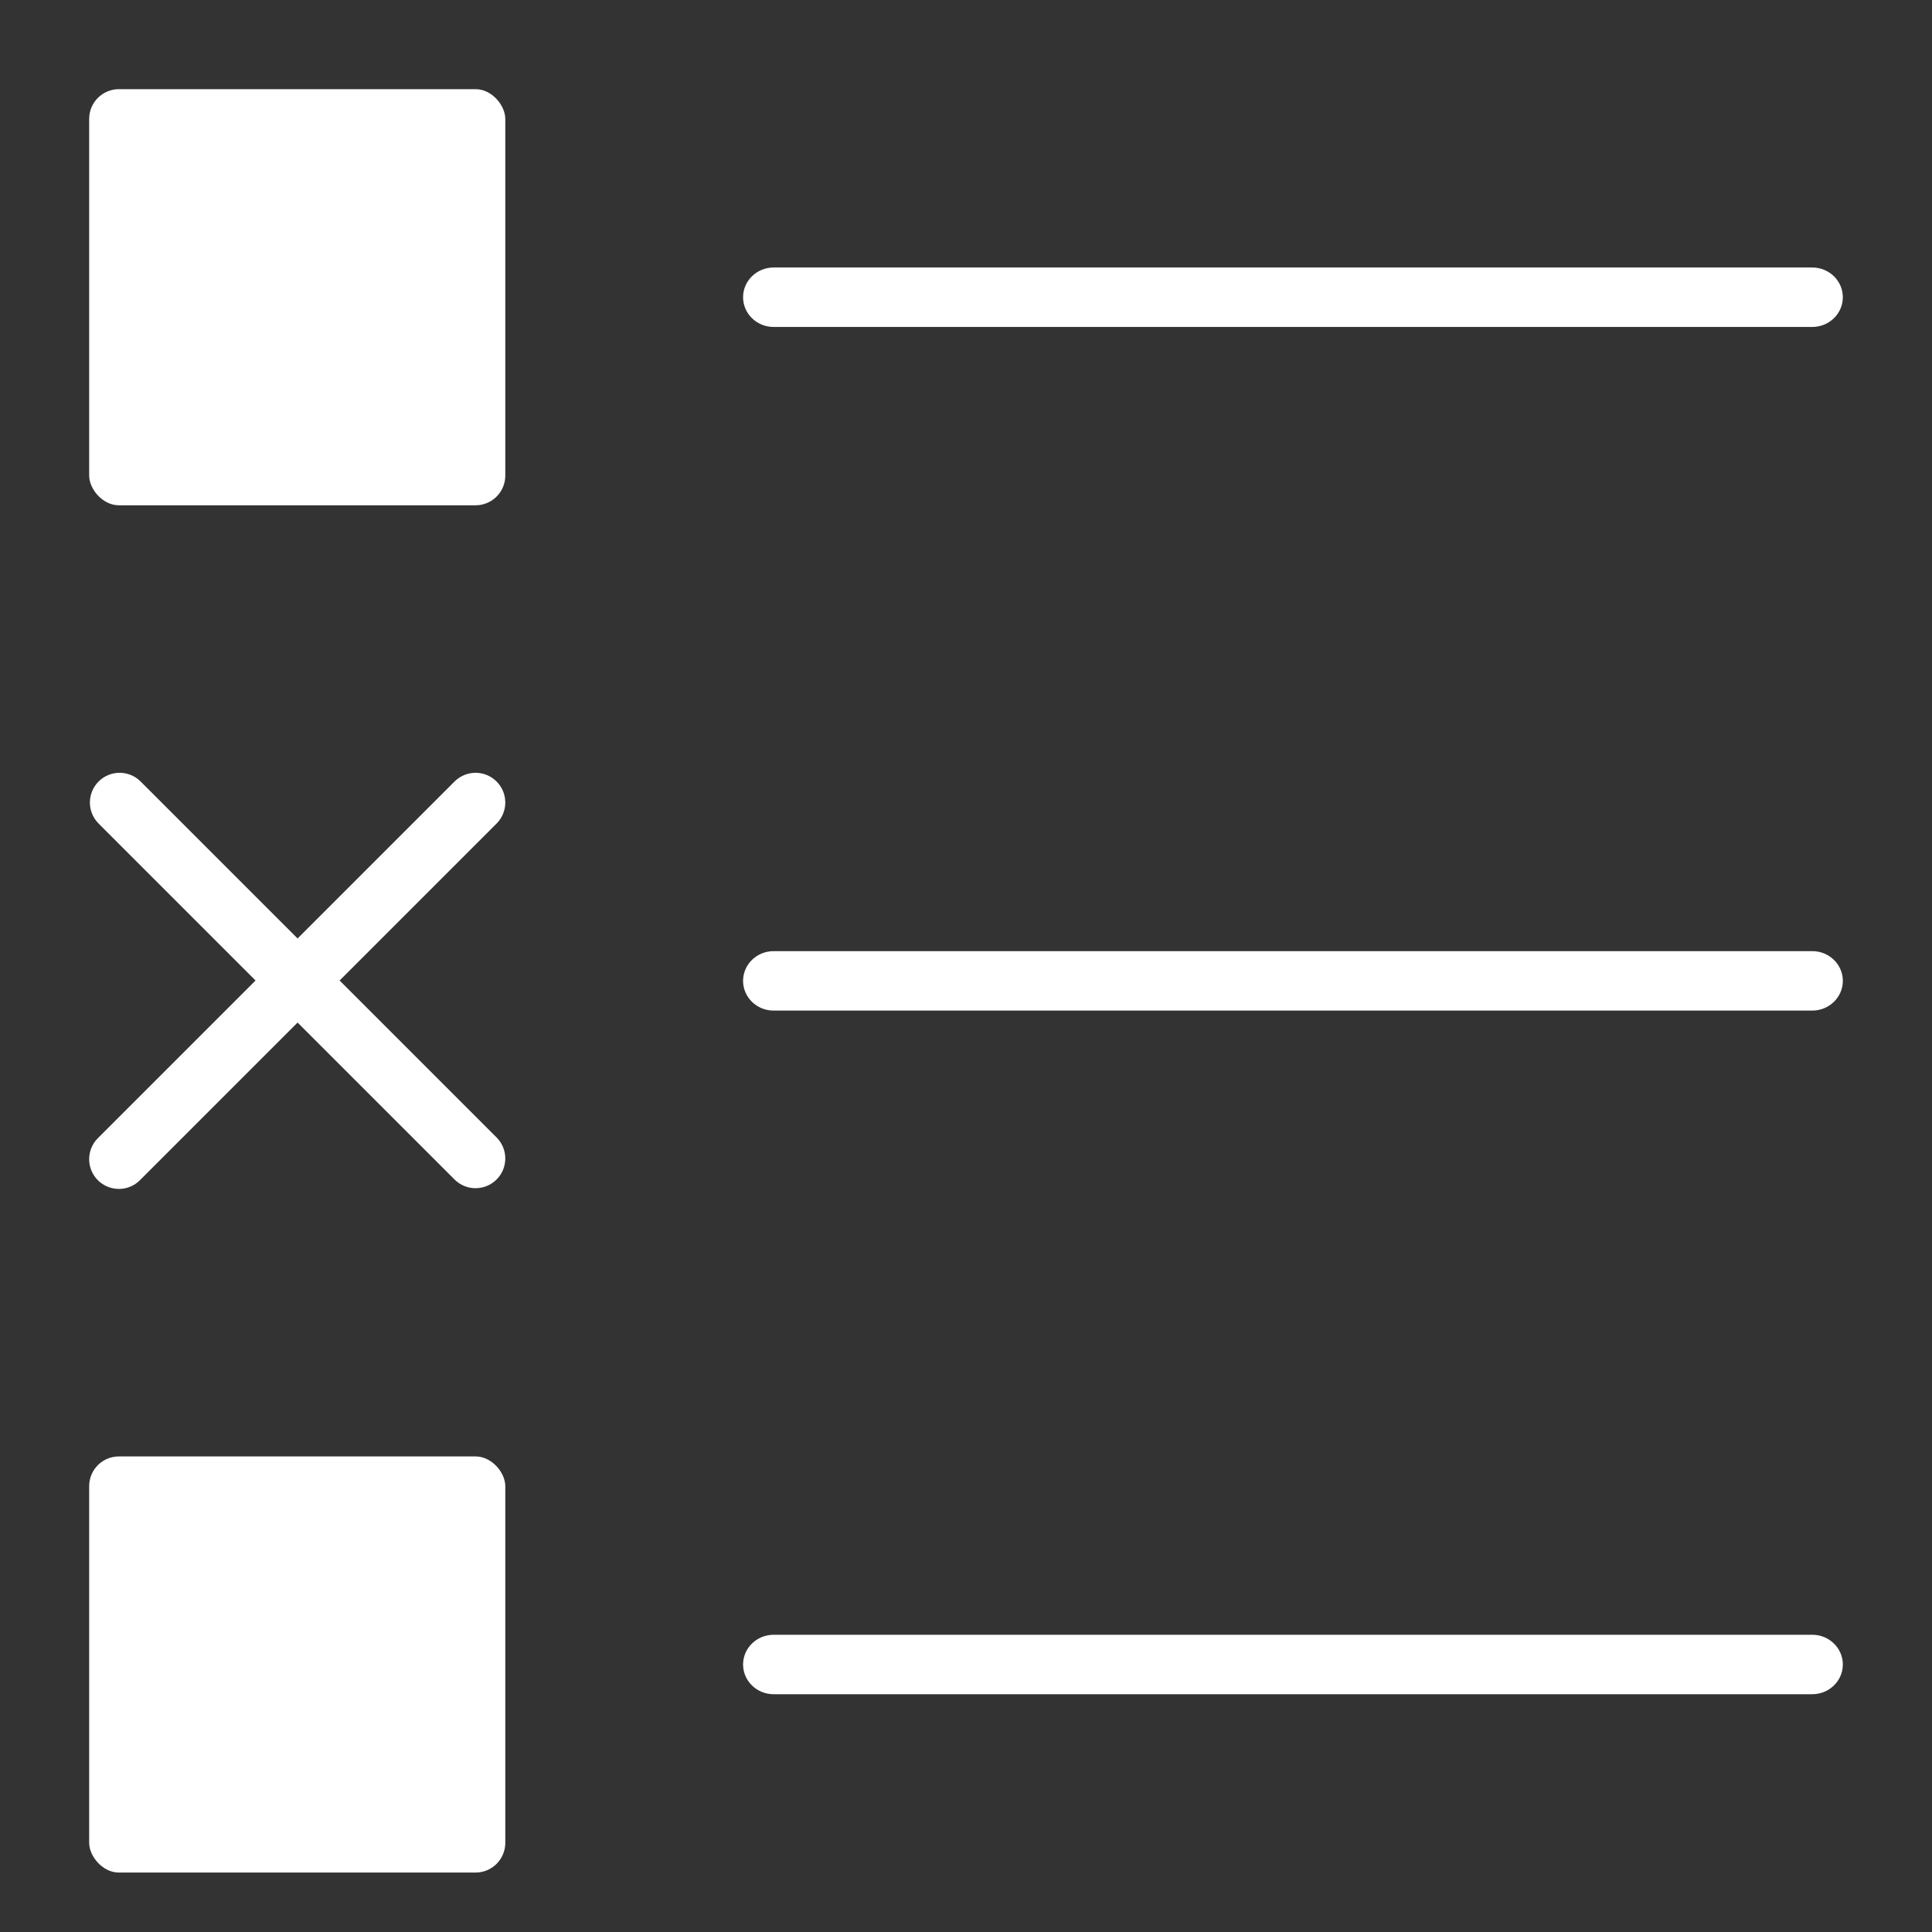 <?xml version="1.0" encoding="UTF-8"?>
<svg width="65px" height="65px" viewBox="0 0 65 65" version="1.1" xmlns="http://www.w3.org/2000/svg" xmlns:xlink="http://www.w3.org/1999/xlink">
    <rect x="0" y="0" width="65" height="65" fill="#333333" stroke="none"/>
    <!-- Generator: Sketch 62 (91390) - https://sketch.com -->
    <title>icon_planung_reporting_w</title>
    <desc>Created with Sketch.</desc>
    <g id="icon_planung_reporting_w" stroke="none" stroke-width="1" fill="none" fill-rule="evenodd">
        <g id="survey" transform="translate(3, 3)" fill="#FFFFFF" fill-rule="nonzero">
            <path d="M23.028,8 L57.972,8 C58.54,8 59,7.552 59,7 C59,6.448 58.54,6 57.972,6 L23.028,6 C22.46,6 22,6.448 22,7 C22,7.552 22.46,8 23.028,8 Z" id="Path"></path>
            <path d="M57.972,29 L23.028,29 C22.46,29 22,29.448 22,30 C22,30.552 22.46,31 23.028,31 L57.972,31 C58.54,31 59,30.552 59,30 C59,29.448 58.54,29 57.972,29 Z" id="Path"></path>
            <path d="M57.972,52 L23.028,52 C22.46,52 22,52.448 22,53 C22,53.552 22.46,54 23.028,54 L57.972,54 C58.54,54 59,53.552 59,53 C59,52.448 58.54,52 57.972,52 Z" id="Path"></path>
            <rect id="Rectangle" x="0" y="0" width="14" height="14" rx="1"></rect>
            <rect id="Rectangle" x="0" y="46" width="14" height="14" rx="1"></rect>
            <path d="M8.426,29.988 L13.719,24.695 C14.098,24.302 14.093,23.679 13.707,23.293 C13.321,22.907 12.698,22.902 12.305,23.281 L7.012,28.574 L1.719,23.281 C1.327,22.902 0.703,22.907 0.317,23.293 C-0.068,23.679 -0.074,24.302 0.305,24.695 L5.598,29.988 L0.305,35.281 C0.045,35.532 -0.059,35.904 0.033,36.253 C0.124,36.603 0.397,36.876 0.747,36.967 C1.096,37.059 1.468,36.955 1.719,36.695 L7.012,31.402 L12.305,36.695 C12.698,37.074 13.321,37.068 13.707,36.683 C14.093,36.297 14.098,35.673 13.719,35.281 L8.426,29.988 Z" id="Path"></path>
        </g>
    </g>
</svg>